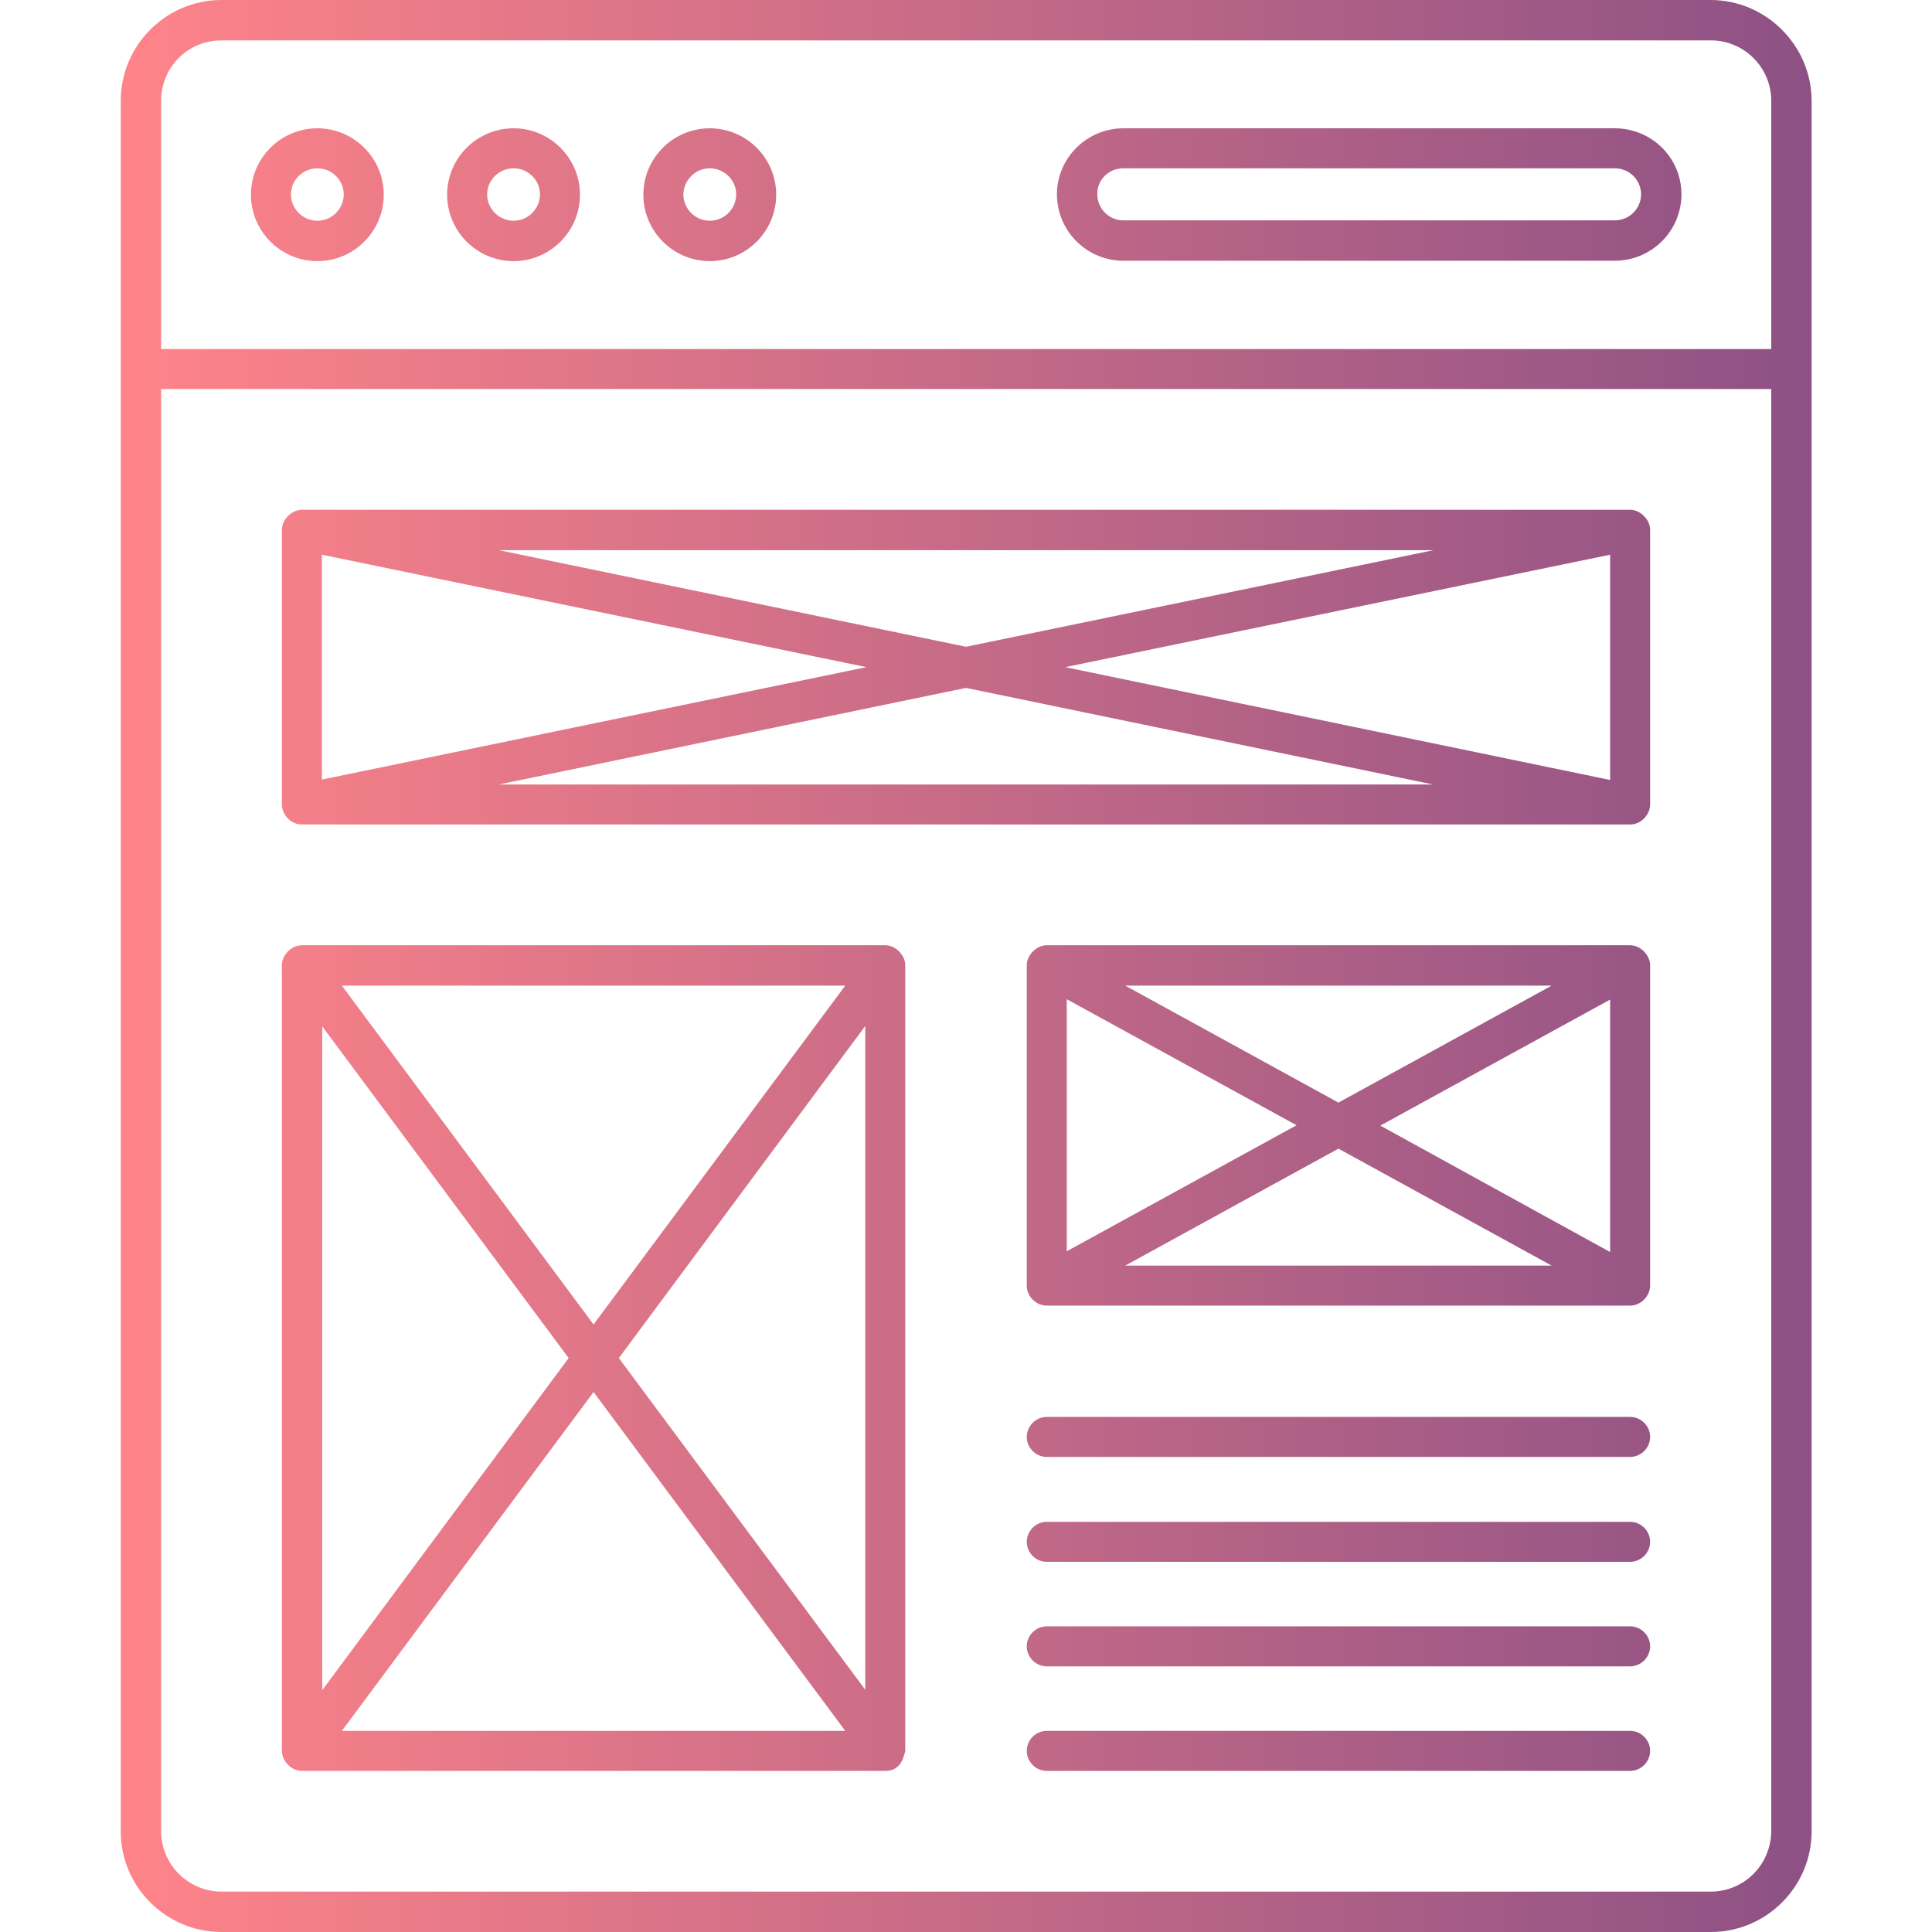 <?xml version="1.0" encoding="utf-8"?>
<!-- Generator: Adobe Illustrator 24.1.2, SVG Export Plug-In . SVG Version: 6.00 Build 0)  -->
<svg version="1.1" id="Layer_1" xmlns="http://www.w3.org/2000/svg" xmlns:xlink="http://www.w3.org/1999/xlink" x="0px" y="0px"
	 viewBox="0 0 512 512" style="enable-background:new 0 0 512 512;" xml:space="preserve">
<style type="text/css">
	.st0{fill:url(#_x32_5_Layout_1_);}
</style>
<linearGradient id="_x32_5_Layout_1_" gradientUnits="userSpaceOnUse" x1="32" y1="255.937" x2="480.1" y2="255.937" gradientTransform="matrix(1 0 0 -1 0 511.937)">
	<stop  offset="0" style="stop-color:#FF8489"/>
	<stop  offset="1" style="stop-color:#8D5185"/>
</linearGradient>
<path id="_x32_5_Layout" class="st0" d="M453.3,0H58.7C44,0,32,12,32,26.7v458.7C32,500,44,512,58.7,512h394.7
	c14.7,0,26.7-12,26.7-26.7c0-64,0-400.7,0-458.7C480,12,468,0,453.3,0z M58.7,10.7h394.7c8.8,0,16,7.2,16,16v65.8H42.7V26.7
	C42.7,17.8,49.8,10.7,58.7,10.7z M453.3,501.3H58.7c-8.8,0-16-7.2-16-16V103.1h426.7v382.2C469.3,494.2,462.2,501.3,453.3,501.3z
	 M84.1,69.2c9.7,0,17.6-7.9,17.6-17.6S93.8,34,84.1,34s-17.6,7.9-17.6,17.6S74.4,69.2,84.1,69.2z M84.1,44.6c3.8,0,7,3.1,7,6.9
	c0,3.8-3.1,7-7,7c-3.8,0-7-3.1-7-7C77.1,47.7,80.3,44.6,84.1,44.6z M136.1,69.2c9.7,0,17.6-7.9,17.6-17.6S145.8,34,136.1,34
	c-9.7,0-17.6,7.9-17.6,17.6C118.5,61.3,126.4,69.2,136.1,69.2z M136.1,44.6c3.8,0,7,3.1,7,6.9c0,3.8-3.1,7-7,7c-3.8,0-7-3.1-7-7
	C129.1,47.7,132.3,44.6,136.1,44.6z M188.1,69.2c9.7,0,17.6-7.9,17.6-17.6S197.8,34,188.1,34c-9.7,0-17.6,7.9-17.6,17.6
	S178.4,69.2,188.1,69.2z M188.1,44.6c3.8,0,7,3.1,7,6.9c0,3.8-3.1,7-7,7c-3.8,0-7-3.1-7-7C181.2,47.7,184.3,44.6,188.1,44.6z
	 M297.7,69.1h130.2c9.8,0,17.7-7.9,17.7-17.6S437.7,34,427.9,34H297.7c-9.7,0-17.6,7.9-17.6,17.5C280.1,61.2,288,69.1,297.7,69.1z
	 M297.7,44.6h130.2c3.9,0,7,3.1,7,6.9c0,3.8-3.1,6.9-7,6.9H297.7c-3.8,0-6.9-3.1-6.9-6.9C290.7,47.7,293.8,44.6,297.7,44.6z
	 M432,375.5H277.4c-2.9,0-5.3,2.4-5.3,5.3s2.4,5.3,5.3,5.3H432c2.9,0,5.3-2.4,5.3-5.3S434.9,375.5,432,375.5z M432,403.3H277.4
	c-2.9,0-5.3,2.4-5.3,5.3s2.4,5.3,5.3,5.3H432c2.9,0,5.3-2.4,5.3-5.3S434.9,403.3,432,403.3z M432,431H277.4c-2.9,0-5.3,2.4-5.3,5.3
	s2.4,5.3,5.3,5.3H432c2.9,0,5.3-2.4,5.3-5.3S434.9,431,432,431z M432,458.7H277.4c-2.9,0-5.3,2.4-5.3,5.3s2.4,5.3,5.3,5.3H432
	c2.9,0,5.3-2.4,5.3-5.3S434.9,458.7,432,458.7z M234.6,250.5H80c-2.8,0-5.3,2.6-5.3,5.3V464c0,2.5,2.3,5.3,5.3,5.3l0,0l0,0h154.6
	l0,0l0,0c3.7,0,4.7-2.7,5.3-5.3V255.8C239.9,253.1,237.3,250.5,234.6,250.5L234.6,250.5z M150.7,359.9l-65.3,88V272L150.7,359.9z
	 M90.6,261.2H224L157.3,351L90.6,261.2z M157.3,368.9l66.7,89.8H90.6L157.3,368.9z M164,359.9l65.3-88v175.9L164,359.9z M432,135.1
	H80c-2.7,0-5.3,2.6-5.3,5.3v72.8c0,2.7,2.4,5.3,5.3,5.3l0,0l0,0c0.5,0,361.7,0,352,0c3,0,5.3-2.7,5.3-5.3v-72.8
	C437.3,137.6,434.6,135.1,432,135.1L432,135.1z M85.3,147l144.3,29.8L85.3,206.6V147z M132.2,145.8h247.7L256,171.4L132.2,145.8z
	 M256,182.3l123.8,25.6H132.2L256,182.3z M282.3,176.8L426.7,147v59.7L282.3,176.8z M432,250.5H277.4c-2.7,0-5.3,2.6-5.3,5.3v84.9
	c0,3,2.6,5.3,5.3,5.3c0.8,0,153.7,0,154.6,0l0,0c3,0,5.3-2.7,5.3-5.3v-84.9C437.3,253.2,434.8,250.5,432,250.5L432,250.5z
	 M282.7,264.8l60.9,33.4l-60.9,33.4V264.8z M298.2,261.2h113l-56.5,31L298.2,261.2z M354.7,304.4l56.5,31h-113L354.7,304.4z
	 M365.8,298.3l60.9-33.4v66.9L365.8,298.3z"/>
</svg>
